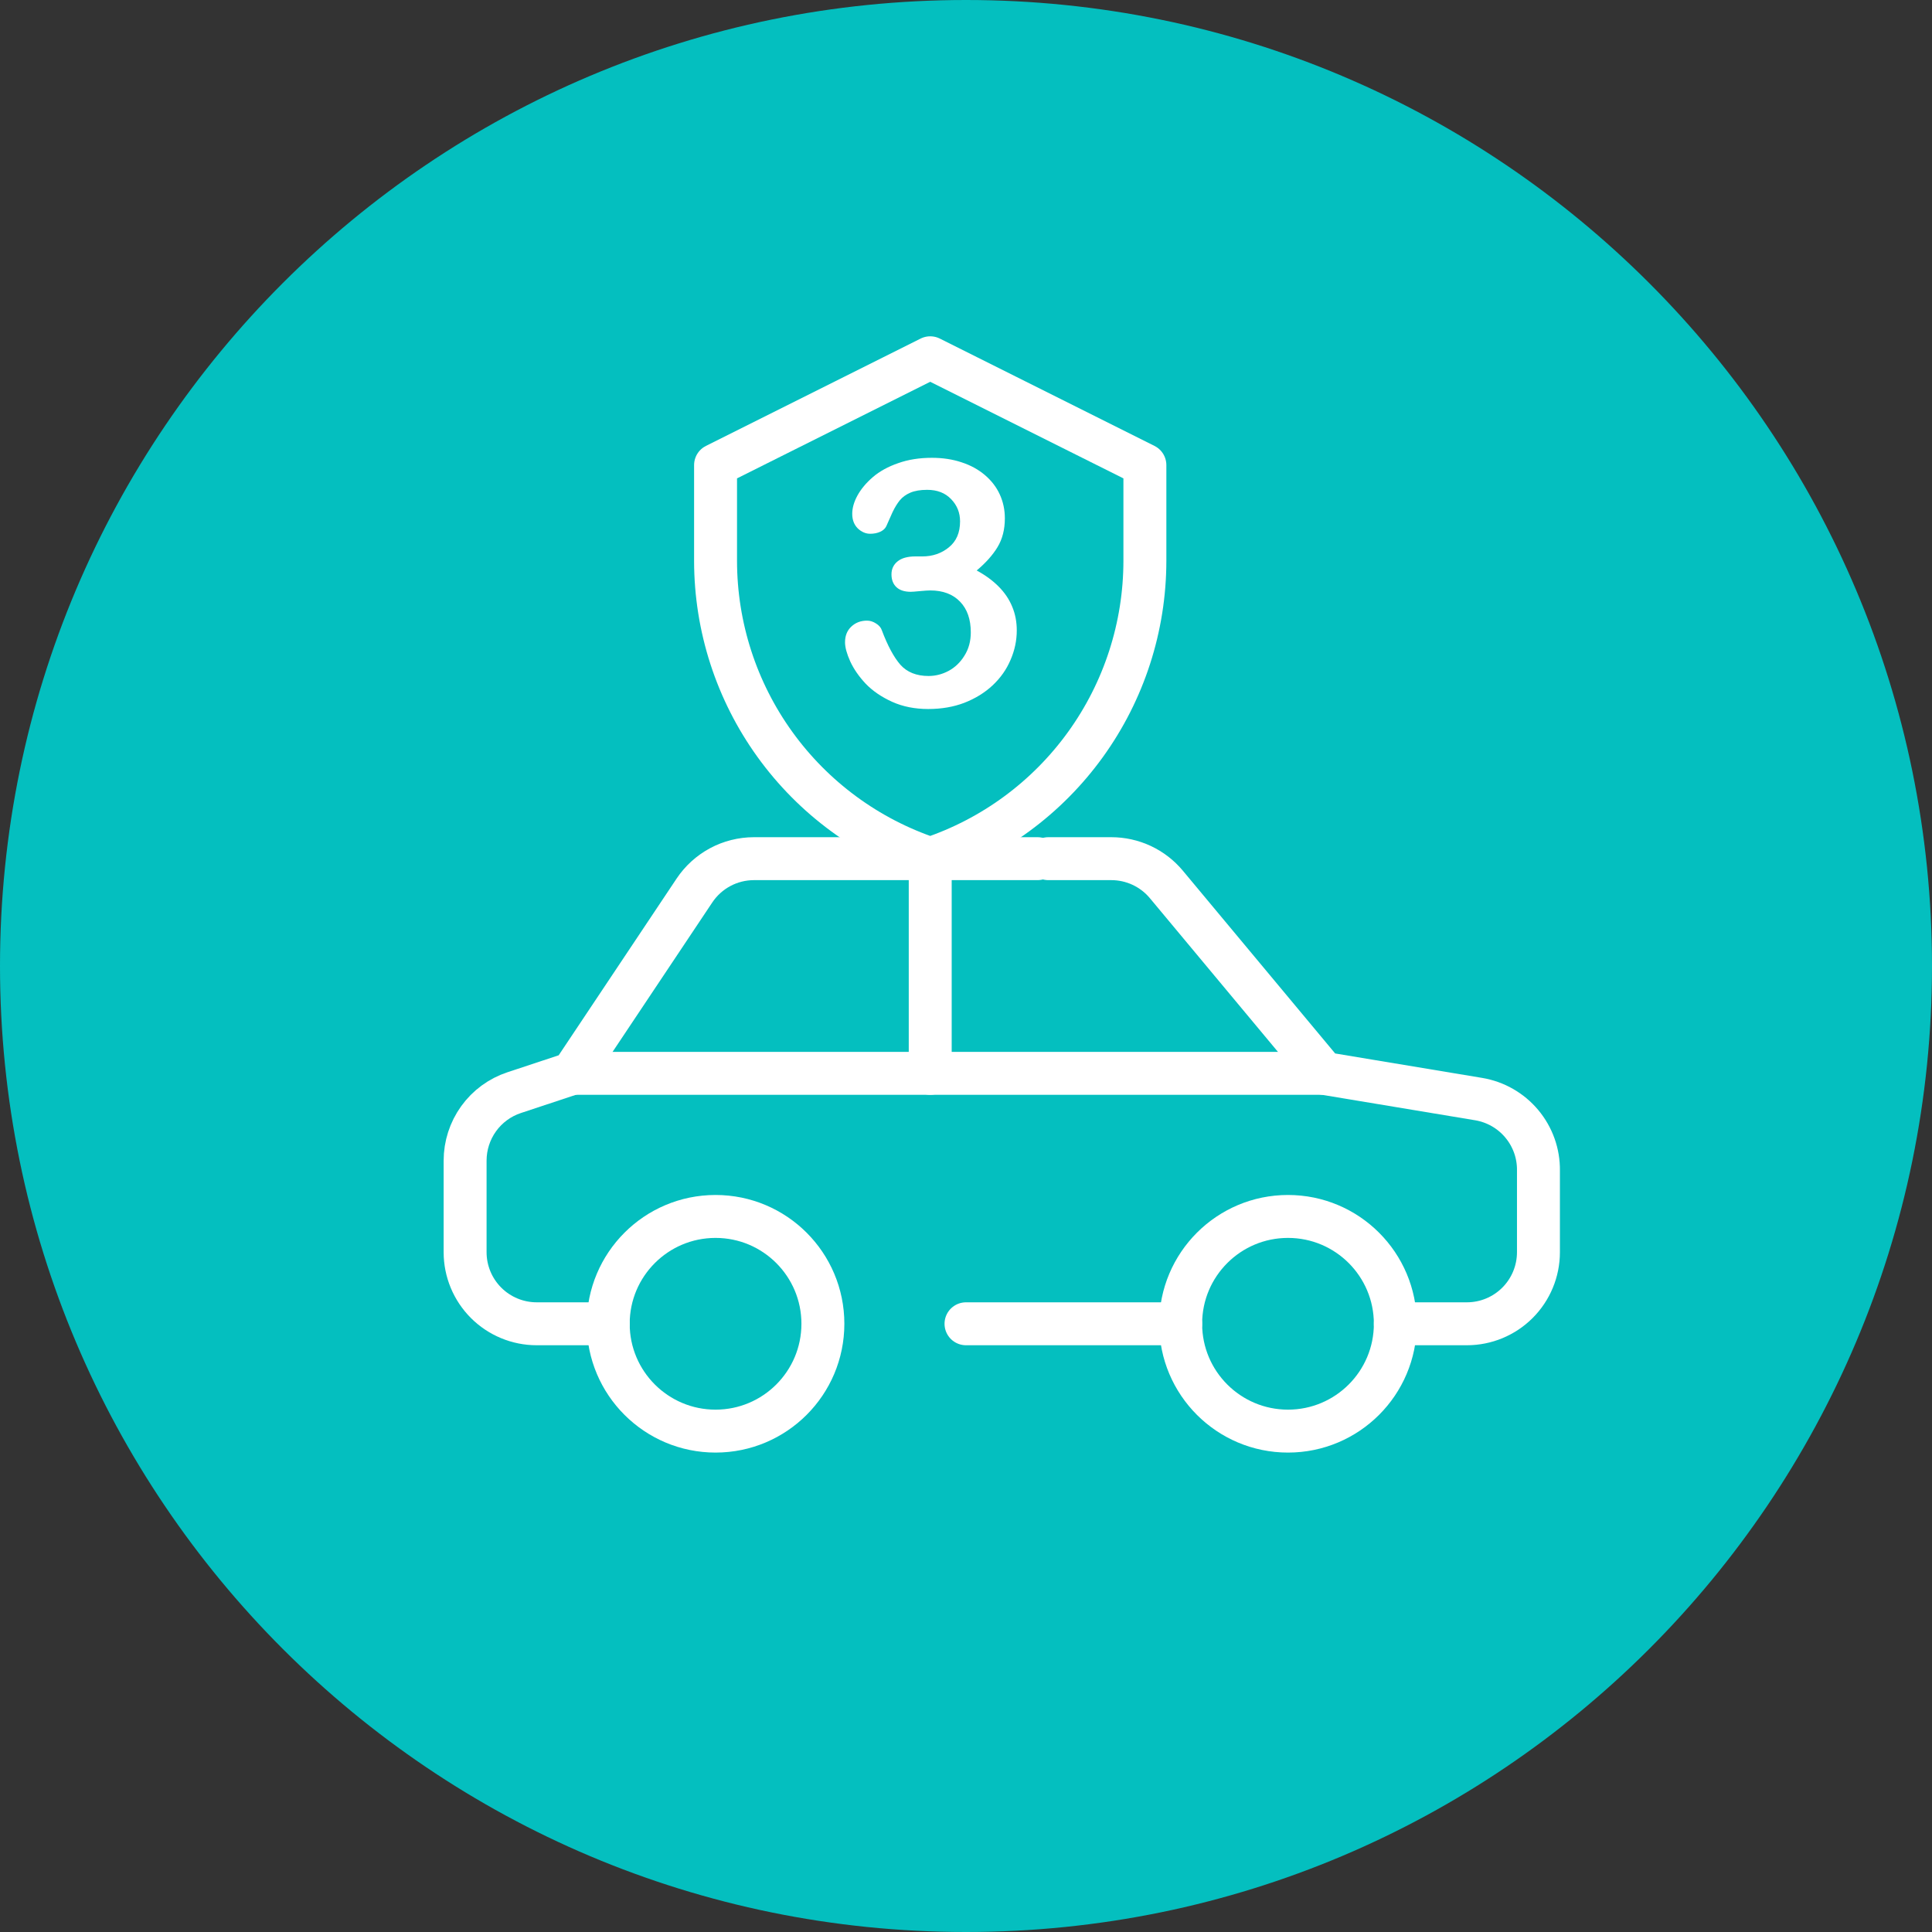 <svg width="54" height="54" viewBox="0 0 54 54" fill="none" xmlns="http://www.w3.org/2000/svg">
<rect x="0" y="0" width="54" height="54" fill="#333333" stroke="none"/>
<path d="M27 54C41.912 54 54 41.912 54 27C54 12.088 41.912 0 27 0C12.088 0 0 12.088 0 27C0 41.912 12.088 54 27 54Z" fill="#04BFBF"/>
<path d="M16 30H37" stroke="white" stroke-width="1.2" stroke-linecap="round" stroke-linejoin="round"/>
<path d="M26 24V30" stroke="white" stroke-width="1.2" stroke-linecap="round" stroke-linejoin="round"/>
<path d="M29.3 24H31.06C31.354 24 31.644 24.064 31.91 24.188C32.176 24.313 32.412 24.494 32.6 24.72L37 30L41.33 30.72C41.801 30.799 42.229 31.044 42.535 31.411C42.842 31.778 43.007 32.242 43 32.72V35C43 35.53 42.789 36.039 42.414 36.414C42.039 36.789 41.531 37 41 37H39" stroke="white" stroke-width="1.2" stroke-linecap="round" stroke-linejoin="round"/>
<path d="M17 37H15C14.47 37 13.961 36.789 13.586 36.414C13.211 36.039 13 35.53 13 35V32.44C13 32.02 13.132 31.61 13.378 31.268C13.624 30.927 13.971 30.672 14.37 30.54L16 30L19.41 24.89C19.592 24.617 19.839 24.393 20.129 24.237C20.418 24.082 20.741 24.001 21.07 24H29" stroke="white" stroke-width="1.2" stroke-linecap="round" stroke-linejoin="round"/>
<path d="M33 37H27" stroke="white" stroke-width="1.2" stroke-linecap="round" stroke-linejoin="round"/>
<path d="M20 40C21.657 40 23 38.657 23 37C23 35.343 21.657 34 20 34C18.343 34 17 35.343 17 37C17 38.657 18.343 40 20 40Z" stroke="white" stroke-width="1.2" stroke-linecap="round" stroke-linejoin="round"/>
<path d="M36 40C37.657 40 39 38.657 39 37C39 35.343 37.657 34 36 34C34.343 34 33 35.343 33 37C33 38.657 34.343 40 36 40Z" stroke="white" stroke-width="1.2" stroke-linecap="round" stroke-linejoin="round"/>
<path d="M32 13V15.68C31.998 17.521 31.418 19.314 30.341 20.807C29.265 22.3 27.746 23.417 26 24V24C24.254 23.417 22.735 22.3 21.659 20.807C20.582 19.314 20.002 17.521 20 15.68V13L26 10L32 13Z" stroke="white" stroke-width="1.2" stroke-linecap="round" stroke-linejoin="round"/>
<path d="M25.78 15.552C26.067 15.552 26.314 15.467 26.52 15.299C26.73 15.13 26.834 14.888 26.834 14.572C26.834 14.331 26.752 14.125 26.586 13.953C26.42 13.778 26.197 13.691 25.916 13.691C25.725 13.691 25.567 13.717 25.442 13.771C25.32 13.824 25.224 13.894 25.152 13.981C25.08 14.069 25.011 14.181 24.945 14.319C24.883 14.456 24.825 14.586 24.772 14.708C24.741 14.774 24.684 14.825 24.603 14.863C24.522 14.9 24.428 14.919 24.322 14.919C24.197 14.919 24.081 14.869 23.975 14.769C23.872 14.666 23.82 14.53 23.82 14.361C23.82 14.199 23.869 14.028 23.966 13.85C24.066 13.669 24.209 13.497 24.397 13.335C24.587 13.172 24.823 13.042 25.105 12.945C25.386 12.845 25.7 12.796 26.047 12.796C26.35 12.796 26.627 12.838 26.877 12.922C27.127 13.003 27.344 13.122 27.528 13.278C27.712 13.435 27.852 13.616 27.945 13.822C28.039 14.028 28.086 14.25 28.086 14.488C28.086 14.8 28.017 15.069 27.88 15.294C27.745 15.516 27.552 15.733 27.299 15.945C27.542 16.077 27.747 16.227 27.913 16.395C28.081 16.564 28.208 16.752 28.292 16.958C28.377 17.161 28.419 17.381 28.419 17.619C28.419 17.903 28.361 18.178 28.245 18.444C28.133 18.71 27.966 18.947 27.744 19.156C27.522 19.363 27.258 19.525 26.952 19.644C26.648 19.76 26.312 19.817 25.944 19.817C25.569 19.817 25.233 19.75 24.936 19.616C24.639 19.481 24.394 19.314 24.2 19.114C24.009 18.911 23.864 18.702 23.764 18.486C23.667 18.27 23.619 18.092 23.619 17.952C23.619 17.77 23.677 17.625 23.792 17.516C23.911 17.403 24.058 17.347 24.233 17.347C24.32 17.347 24.405 17.374 24.486 17.427C24.567 17.477 24.62 17.538 24.645 17.61C24.808 18.044 24.981 18.367 25.166 18.58C25.353 18.789 25.616 18.894 25.953 18.894C26.147 18.894 26.333 18.847 26.511 18.753C26.692 18.656 26.841 18.514 26.956 18.327C27.075 18.139 27.134 17.922 27.134 17.675C27.134 17.31 27.034 17.024 26.834 16.817C26.634 16.608 26.356 16.503 26 16.503C25.938 16.503 25.841 16.51 25.709 16.522C25.578 16.535 25.494 16.541 25.456 16.541C25.284 16.541 25.152 16.499 25.058 16.414C24.964 16.327 24.917 16.206 24.917 16.053C24.917 15.903 24.974 15.783 25.086 15.692C25.198 15.599 25.366 15.552 25.587 15.552H25.78Z" fill="white"/>
</svg>
